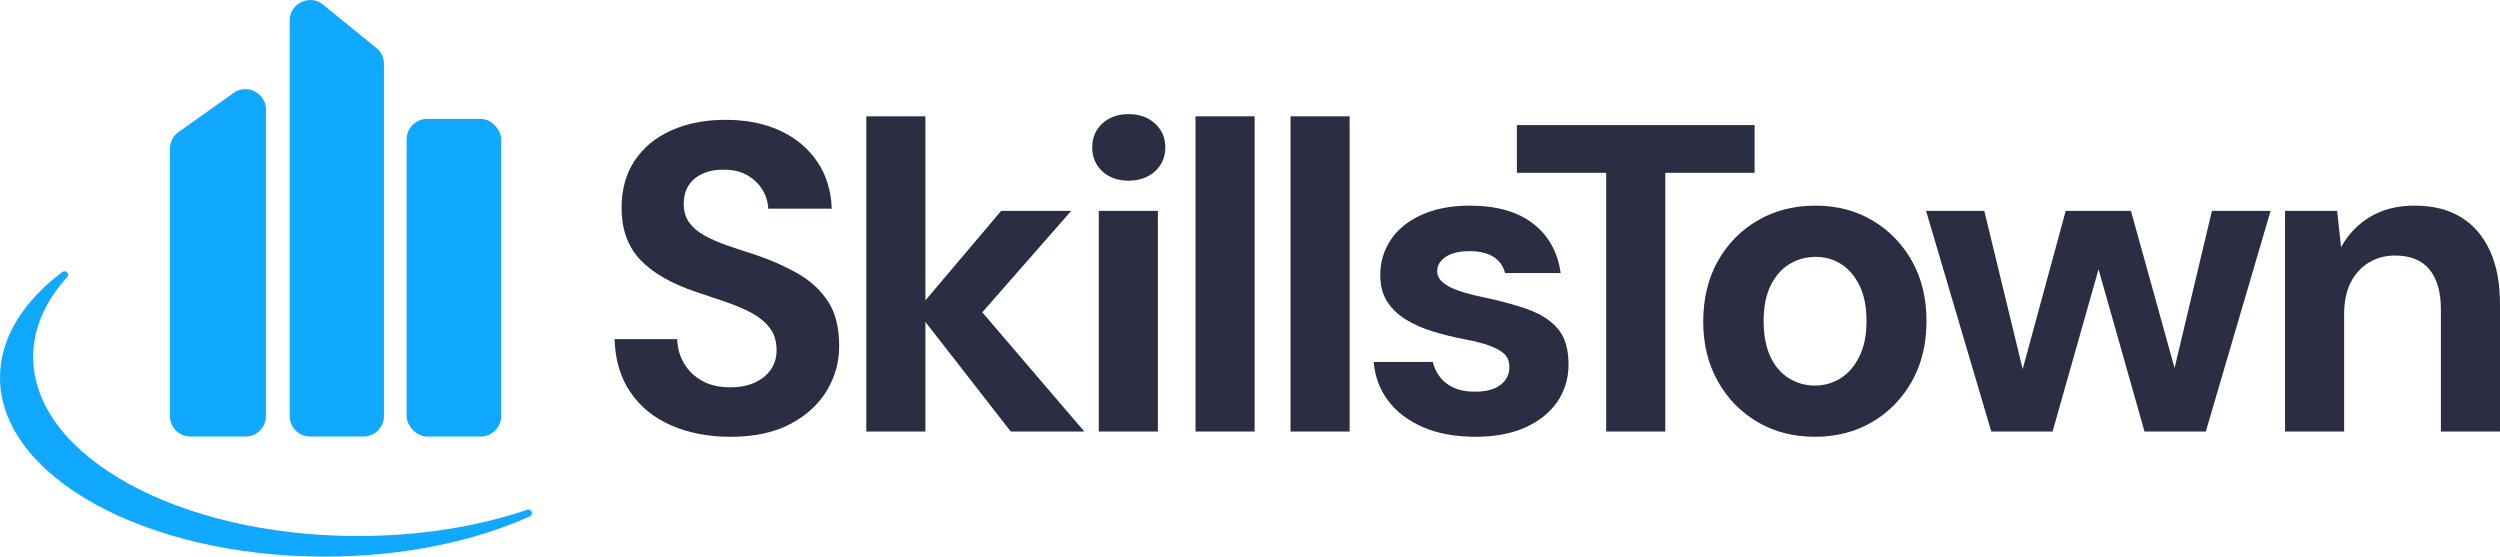 <svg xmlns="http://www.w3.org/2000/svg" id="Text" viewBox="0 0 653.412 145.478"><defs><style>      .cls-1 {        fill: #10a9ff;      }      .cls-2 {        fill: #2b2d42;      }    </style></defs><g><path class="cls-2" d="M208.403,71.422c-3.318-1.868-6.999-3.489-11.042-4.863-2.671-.838-5.148-1.659-7.438-2.46-2.288-.8-4.273-1.676-5.949-2.631-1.68-.953-2.976-2.077-3.891-3.376-.916-1.296-1.373-2.898-1.373-4.806,0-1.983.457-3.642,1.373-4.978.914-1.334,2.192-2.346,3.833-3.032,1.64-.687,3.451-.99,5.436-.915,2.288,0,4.271.477,5.949,1.43,1.678.955,2.994,2.214,3.949,3.776.953,1.564,1.468,3.223,1.545,4.978h16.591c-.153-4.729-1.43-8.848-3.833-12.358-2.402-3.508-5.647-6.197-9.727-8.067-4.082-1.868-8.83-2.804-14.246-2.804-5.262,0-9.954.915-14.073,2.746-4.119,1.832-7.323,4.463-9.612,7.896-2.288,3.432-3.432,7.552-3.432,12.358,0,5.646,1.64,10.184,4.92,13.616,3.279,3.433,8.125,6.218,14.533,8.353,2.746.915,5.396,1.812,7.952,2.689,2.556.878,4.806,1.85,6.751,2.917,1.945,1.069,3.49,2.365,4.634,3.891,1.144,1.527,1.717,3.433,1.717,5.721,0,1.984-.516,3.701-1.545,5.149-1.03,1.45-2.442,2.574-4.233,3.375-1.794.802-3.911,1.202-6.351,1.202-2.824,0-5.246-.553-7.266-1.659-2.023-1.105-3.604-2.613-4.749-4.519-1.144-1.907-1.755-4.043-1.831-6.408h-16.362c.151,5.417,1.525,10.031,4.119,13.845,2.592,3.815,6.159,6.714,10.699,8.697,4.537,1.983,9.705,2.974,15.504,2.974,6.179,0,11.365-1.106,15.563-3.318,4.193-2.211,7.379-5.11,9.554-8.697,2.174-3.585,3.261-7.475,3.261-11.671,0-4.881-.992-8.81-2.975-11.786-1.984-2.975-4.634-5.396-7.952-7.266Z"></path><polygon class="cls-2" points="279.975 55.117 261.666 55.117 241.87 78.503 241.87 30.402 226.424 30.402 226.424 112.787 241.87 112.787 241.87 84.143 264.183 112.787 283.406 112.787 256.729 81.63 279.975 55.117"></polygon><rect class="cls-2" x="287.181" y="55.117" width="15.447" height="57.67"></rect><path class="cls-2" d="M294.962,29.83c-2.824,0-5.112.821-6.865,2.46-1.756,1.641-2.633,3.718-2.633,6.235s.877,4.597,2.633,6.236c1.753,1.642,4.041,2.46,6.865,2.46s5.129-.819,6.922-2.46c1.792-1.64,2.69-3.719,2.69-6.236s-.898-4.595-2.69-6.235c-1.793-1.64-4.101-2.46-6.922-2.46Z"></path><rect class="cls-2" x="312.467" y="30.402" width="15.447" height="82.386"></rect><rect class="cls-2" x="337.296" y="30.402" width="15.448" height="82.386"></rect><path class="cls-2" d="M399.2,80.806c-3.356-1.181-7.247-2.232-11.67-3.147-2.518-.532-4.655-1.104-6.408-1.716-1.756-.609-3.109-1.334-4.062-2.174-.955-.839-1.43-1.792-1.43-2.861,0-1.526.744-2.784,2.231-3.777,1.488-.99,3.565-1.487,6.236-1.487,2.592,0,4.672.497,6.236,1.487,1.562.992,2.575,2.404,3.032,4.234h14.532c-.763-5.493-3.167-9.801-7.208-12.93-4.044-3.127-9.574-4.691-16.592-4.691-4.806,0-8.982.8-12.529,2.402-3.547,1.602-6.236,3.776-8.067,6.522-1.832,2.747-2.746,5.798-2.746,9.155,0,2.823.609,5.169,1.831,7.037,1.219,1.87,2.861,3.432,4.921,4.691,2.059,1.259,4.405,2.289,7.036,3.09,2.633.8,5.321,1.469,8.068,2.002,2.517.457,4.653.992,6.408,1.602,1.753.612,3.107,1.335,4.061,2.174.953.84,1.43,2.059,1.43,3.661,0,1.07-.325,2.1-.972,3.09-.649.991-1.642,1.774-2.975,2.346-1.335.572-3.031.858-5.091.858-2.137,0-3.968-.343-5.493-1.03-1.527-.687-2.746-1.64-3.662-2.861-.914-1.22-1.526-2.517-1.831-3.891h-15.447c.304,3.815,1.562,7.191,3.776,10.127,2.211,2.937,5.244,5.245,9.097,6.922,3.851,1.677,8.448,2.517,13.788,2.517,4.958,0,9.249-.8,12.873-2.402,3.622-1.602,6.425-3.833,8.41-6.693,1.983-2.861,2.975-6.122,2.975-9.784,0-4.119-.955-7.266-2.861-9.44-1.908-2.174-4.54-3.851-7.896-5.034Z"></path><polygon class="cls-2" points="458.591 32.69 396.459 32.69 396.459 45.163 419.802 45.163 419.802 112.787 435.249 112.787 435.249 45.163 458.591 45.163 458.591 32.69"></polygon><path class="cls-2" d="M489.331,57.578c-4.349-2.555-9.308-3.833-14.875-3.833s-10.567,1.278-14.99,3.833c-4.425,2.557-7.915,6.104-10.469,10.641-2.558,4.54-3.834,9.823-3.834,15.848,0,5.875,1.276,11.082,3.834,15.619,2.554,4.54,6.024,8.087,10.412,10.642,4.385,2.555,9.363,3.833,14.932,3.833s10.545-1.278,14.932-3.833c4.386-2.555,7.856-6.102,10.413-10.642,2.555-4.537,3.833-9.783,3.833-15.733,0-6.025-1.278-11.288-3.833-15.79-2.557-4.5-6.007-8.027-10.355-10.584ZM485.955,93.22c-1.259,2.517-2.899,4.406-4.921,5.664-2.021,1.259-4.252,1.888-6.693,1.888s-4.691-.63-6.75-1.888c-2.06-1.259-3.681-3.147-4.864-5.664-1.183-2.517-1.774-5.606-1.774-9.268,0-3.736.609-6.846,1.831-9.325,1.22-2.478,2.861-4.348,4.921-5.606,2.06-1.259,4.348-1.888,6.865-1.888,2.441,0,4.652.63,6.637,1.888,1.983,1.259,3.584,3.129,4.805,5.606,1.22,2.48,1.831,5.589,1.831,9.325,0,3.662-.629,6.751-1.887,9.268Z"></path><polygon class="cls-2" points="568.357 96.19 556.954 55.117 539.904 55.117 528.655 96.467 518.621 55.117 503.403 55.117 520.452 112.787 536.471 112.787 548.486 70.383 560.5 112.787 576.519 112.787 593.455 55.117 578.122 55.117 568.357 96.19"></polygon><path class="cls-2" d="M650.781,65.53c-1.756-3.813-4.274-6.731-7.553-8.754-3.28-2.019-7.323-3.031-12.129-3.031-4.501,0-8.373.972-11.614,2.917-3.243,1.945-5.778,4.597-7.609,7.952l-1.03-9.497h-13.616v57.67h15.447v-30.666c0-3.279.573-6.044,1.717-8.295,1.144-2.249,2.726-3.985,4.748-5.206,2.021-1.22,4.291-1.832,6.808-1.832,4.043,0,7.056,1.222,9.04,3.662,1.983,2.442,2.975,5.912,2.975,10.412v31.925h15.447v-33.297c0-5.493-.878-10.145-2.631-13.961Z"></path></g><g><rect class="cls-1" x="106.276" y="31.07" width="24.716" height="83.031" rx="5.38" ry="5.38"></rect><path class="cls-1" d="M81.089,114.101h13.881c2.971,0,5.38-2.409,5.38-5.38V16.677c0-1.419-.56-2.78-1.559-3.787l-13.881-11.286c-3.382-3.413-9.202-1.017-9.202,3.787v103.329c0,2.971,2.409,5.38,5.38,5.38Z"></path><path class="cls-1" d="M49.79,114.101h14.343c2.971,0,5.38-2.409,5.38-5.38V28.687c0-4.178-4.553-6.761-8.14-4.619l-14.343,10.179c-1.626.971-2.621,2.725-2.621,4.619v69.854c0,2.971,2.409,5.38,5.38,5.38Z"></path></g><path class="cls-1" d="M93.548,140.1c-46.876,0-84.876-20.96-84.876-46.816,0-7.493,3.194-14.575,8.87-20.854.75-.83-.366-2.018-1.259-1.344C6.044,78.821,0,88.352,0,98.662c0,25.856,38,46.816,84.876,46.816,20.329,0,38.987-3.943,53.601-10.518,1.068-.481.439-2.097-.671-1.722-12.886,4.353-28.04,6.863-44.258,6.863Z"></path></svg>